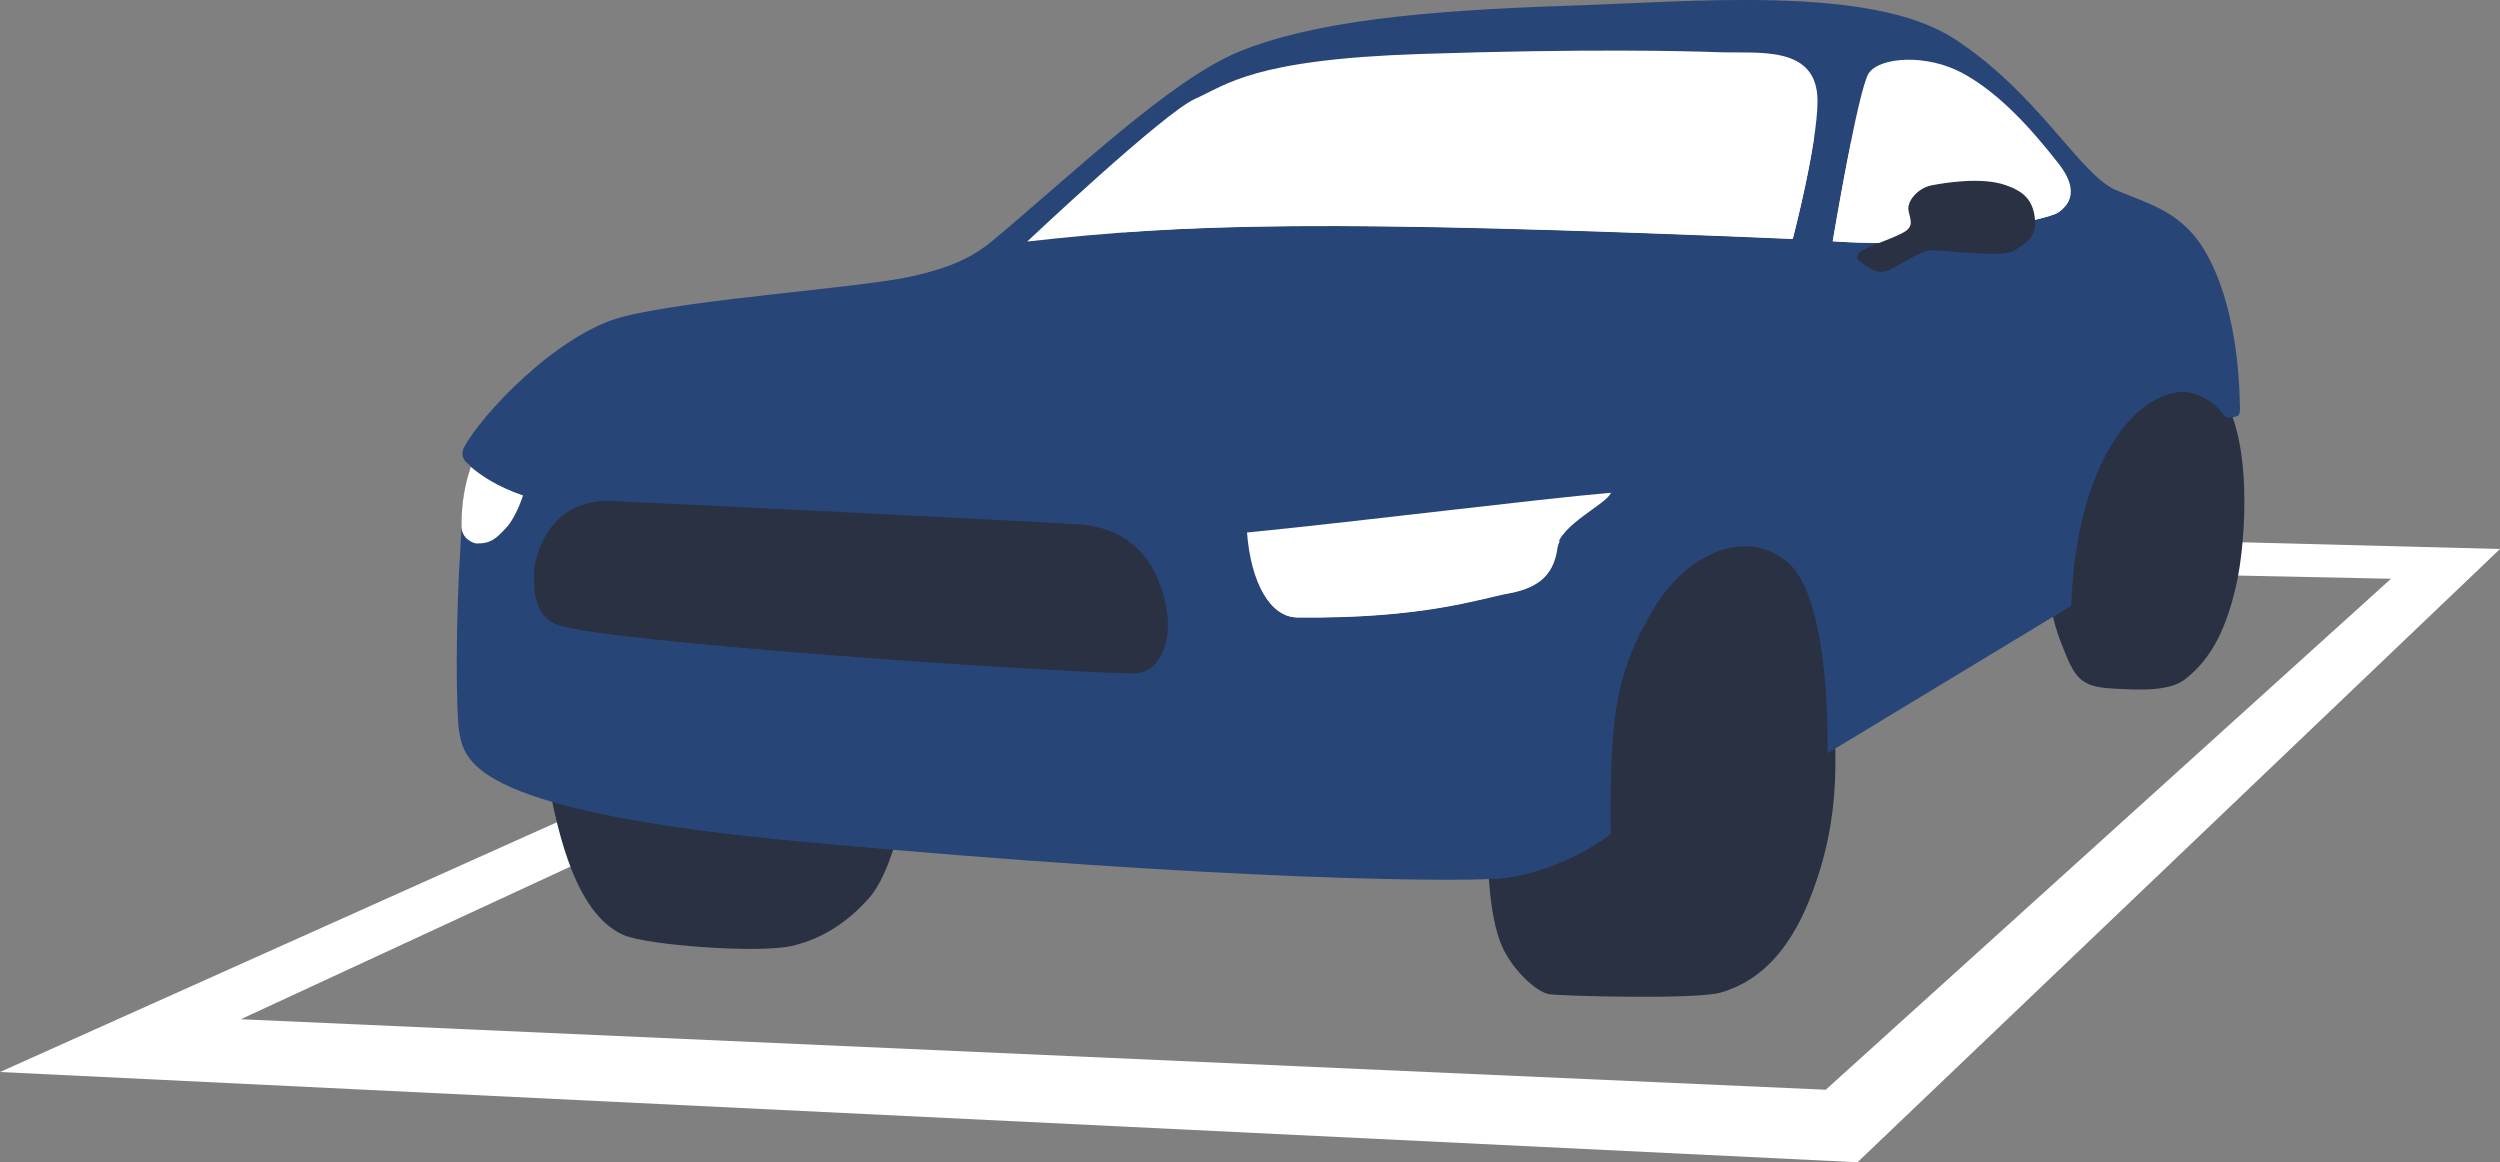 <svg xmlns="http://www.w3.org/2000/svg" id="Ebene_1" viewBox="0 0 100 46.49"><rect x="0" y="0" width="100" height="46.49" fill="#808080" stroke="none"/><defs><style>.cls-1{fill:#fff;}.cls-2{fill:#293142;}.cls-3{fill:#284578;}</style></defs><path class="cls-1" d="M49.57,20.65L0,42.88l74.3,3.61,25.7-24.53-50.43-1.31ZM73.04,43.59l-63.41-2.82,40.1-18.57,45.91.95-22.6,20.43Z"></path><path class="cls-2" d="M81.99,22.54s-.26,1.36.46,3.19c.53,1.36.72,1.73,2.02,1.81s2.36.09,2.96-.39c.81-.65,1.54-1.62,2.02-3.75.38-1.65.73-6.17-.81-7.9-1-1.13-2.08-1.53-3.09-1.1s-2.8,2.1-3.09,3.83-.49,4.33-.49,4.33Z"></path><path class="cls-2" d="M36.13,32.39s-.43,2.5-1.4,3.57c-.66.73-1.65,1.56-3.07,1.88-1.35.3-5.79-.03-6.72-.44-1.9-.84-2.6-4.01-3-6.06s-.44-6.39.06-8.9c.5-2.51,3.31-6.92,5.11-6.82s9.47-.47,10.07,3.1c.6,3.57-1.05,13.67-1.05,13.67Z"></path><path class="cls-2" d="M59.52,34.28s0,2.3.56,3.57c.42.95,1.39,1.85,1.9,1.92s5.88.22,6.86-.07c2.33-.68,3.34-2.96,3.91-4.75s1.13-4.65.07-9.74c-.52-2.5,1.29-8.19-.52-8.19s-6.57.03-7.37,3.55c-.79,3.53-5.42,13.71-5.42,13.71Z"></path><path class="cls-3" d="M39.7,9.63c3.18-2.65,7.1-6.42,9.83-7.55,2.98-1.23,7.38-1.66,13.19-1.85,4.99-.16,12.1-.85,15.45,1.32s5.04,5.46,6.48,6.06c1.21.5,2.13.75,2.99,1.67s1.9,3.16,1.96,7.03c0,.22-.03.31-.13.34-.33.1-.42.1-.61-.16-.35-.49-1.14-.87-1.68-.81-1.99.2-4.15,3.14-4.33,8.55l-9.75,5.9s.17-6.23-1.63-7.67-4.18-.15-5.42,2.05-1.69,3.58-1.62,8.86c0,0-1.84,1.44-4.2,1.75-1.32.17-10.77.15-28.05-1.44-13.12-1.21-13.57-3.17-13.8-4.33-.15-.76-.16-4.61.05-7.68.07-1.07.02-1.45.2-2.24.06-.25.11-.45.15-.6.04-.13.12-.14-.06-.28-.26-.2-.25-.45-.18-.61.62-1.25,3.73-4.61,6.41-5.28,2.91-.73,9.55-1.14,11.63-1.63,1.42-.33,2.32-.73,3.12-1.4Z"></path><path class="cls-1" d="M41.1,9.65s5.46-5.15,6.71-5.7,2.29-1.57,8.97-1.79,10.66-.12,12.01-.07c1.57.05,3.91-.29,3.91,1.95,0,1.72-.99,5.52-.99,5.52-18.81-.79-24.29-.61-30.61.1Z"></path><path class="cls-2" d="M45.28,26.95c1.05.03,1.57-1.19,1.41-2.4-.24-1.79-1.26-3.42-3.51-3.57-2.6-.17-16.49-.84-18.71-.94-2.49-.11-3.1,2.16-3.11,2.95-.01.52-.02,1.71,1.02,2.03,2.08.65,17.97,1.78,22.9,1.92Z"></path><path class="cls-1" d="M73.31,9.65s1.01-6.07,1.44-6.72,2.31-.79,3.76,0,2.72,2.19,3.83,3.61c.79,1.01.51,1.59,0,1.95s-4.84,1.01-6,1.16-3.03,0-3.03,0Z"></path><path class="cls-1" d="M49.89,21.3c4.82-.48,11.52-1.33,14.55-1.59-.18.46-2.04,1.28-2.17,2.2s-.57,1.56-1.91,1.81c-1.21.22-3.45,1.03-8.5.97-1.05-.01-1.83-1.38-1.98-3.4Z"></path><path class="cls-1" d="M20.92,19.82c-1.06-.37-1.68-.8-2.09-1.15-.22.71-.37,1.33-.37,2.39,0,.47.45.68.62.68.57,0,.76-.2,1.15-.61.42-.44.69-1.31.69-1.31Z"></path><path class="cls-1" d="M74.05,5.64c-.38,1.87-.74,4.01-.74,4.01,0,0,1.88.14,3.03,0,1.16-.14,5.49-.8,6-1.16.2-.15.37-.33.44-.56l-8.74-2.29Z"></path><path class="cls-1" d="M44.96,9.29c5.23-.38,11.76-.37,26.75.26,0,0,.59-2.25.86-4.08l-27.61,3.81Z"></path><path class="cls-2" d="M74.31,10.37s.52.51.95.51,1.44-.87,2.02-.87,2.92.32,3.32,0c.27-.22.87-.41.8-1.22s-.48-1.14-1.16-1.38c-.97-.35-2.49-.09-2.96,0-.58.11-1.01.65-.94,1.01s.21.59-.11.82-1.4.58-1.58.7-.4.12-.34.43Z"></path><path class="cls-1" d="M50.35,23.32c.36.86.9,1.37,1.54,1.38,5.05.06,7.29-.75,8.5-.97,1.34-.25,1.78-.9,1.91-1.81.01-.09.05-.19.09-.28l-12.03,1.68Z"></path></svg>